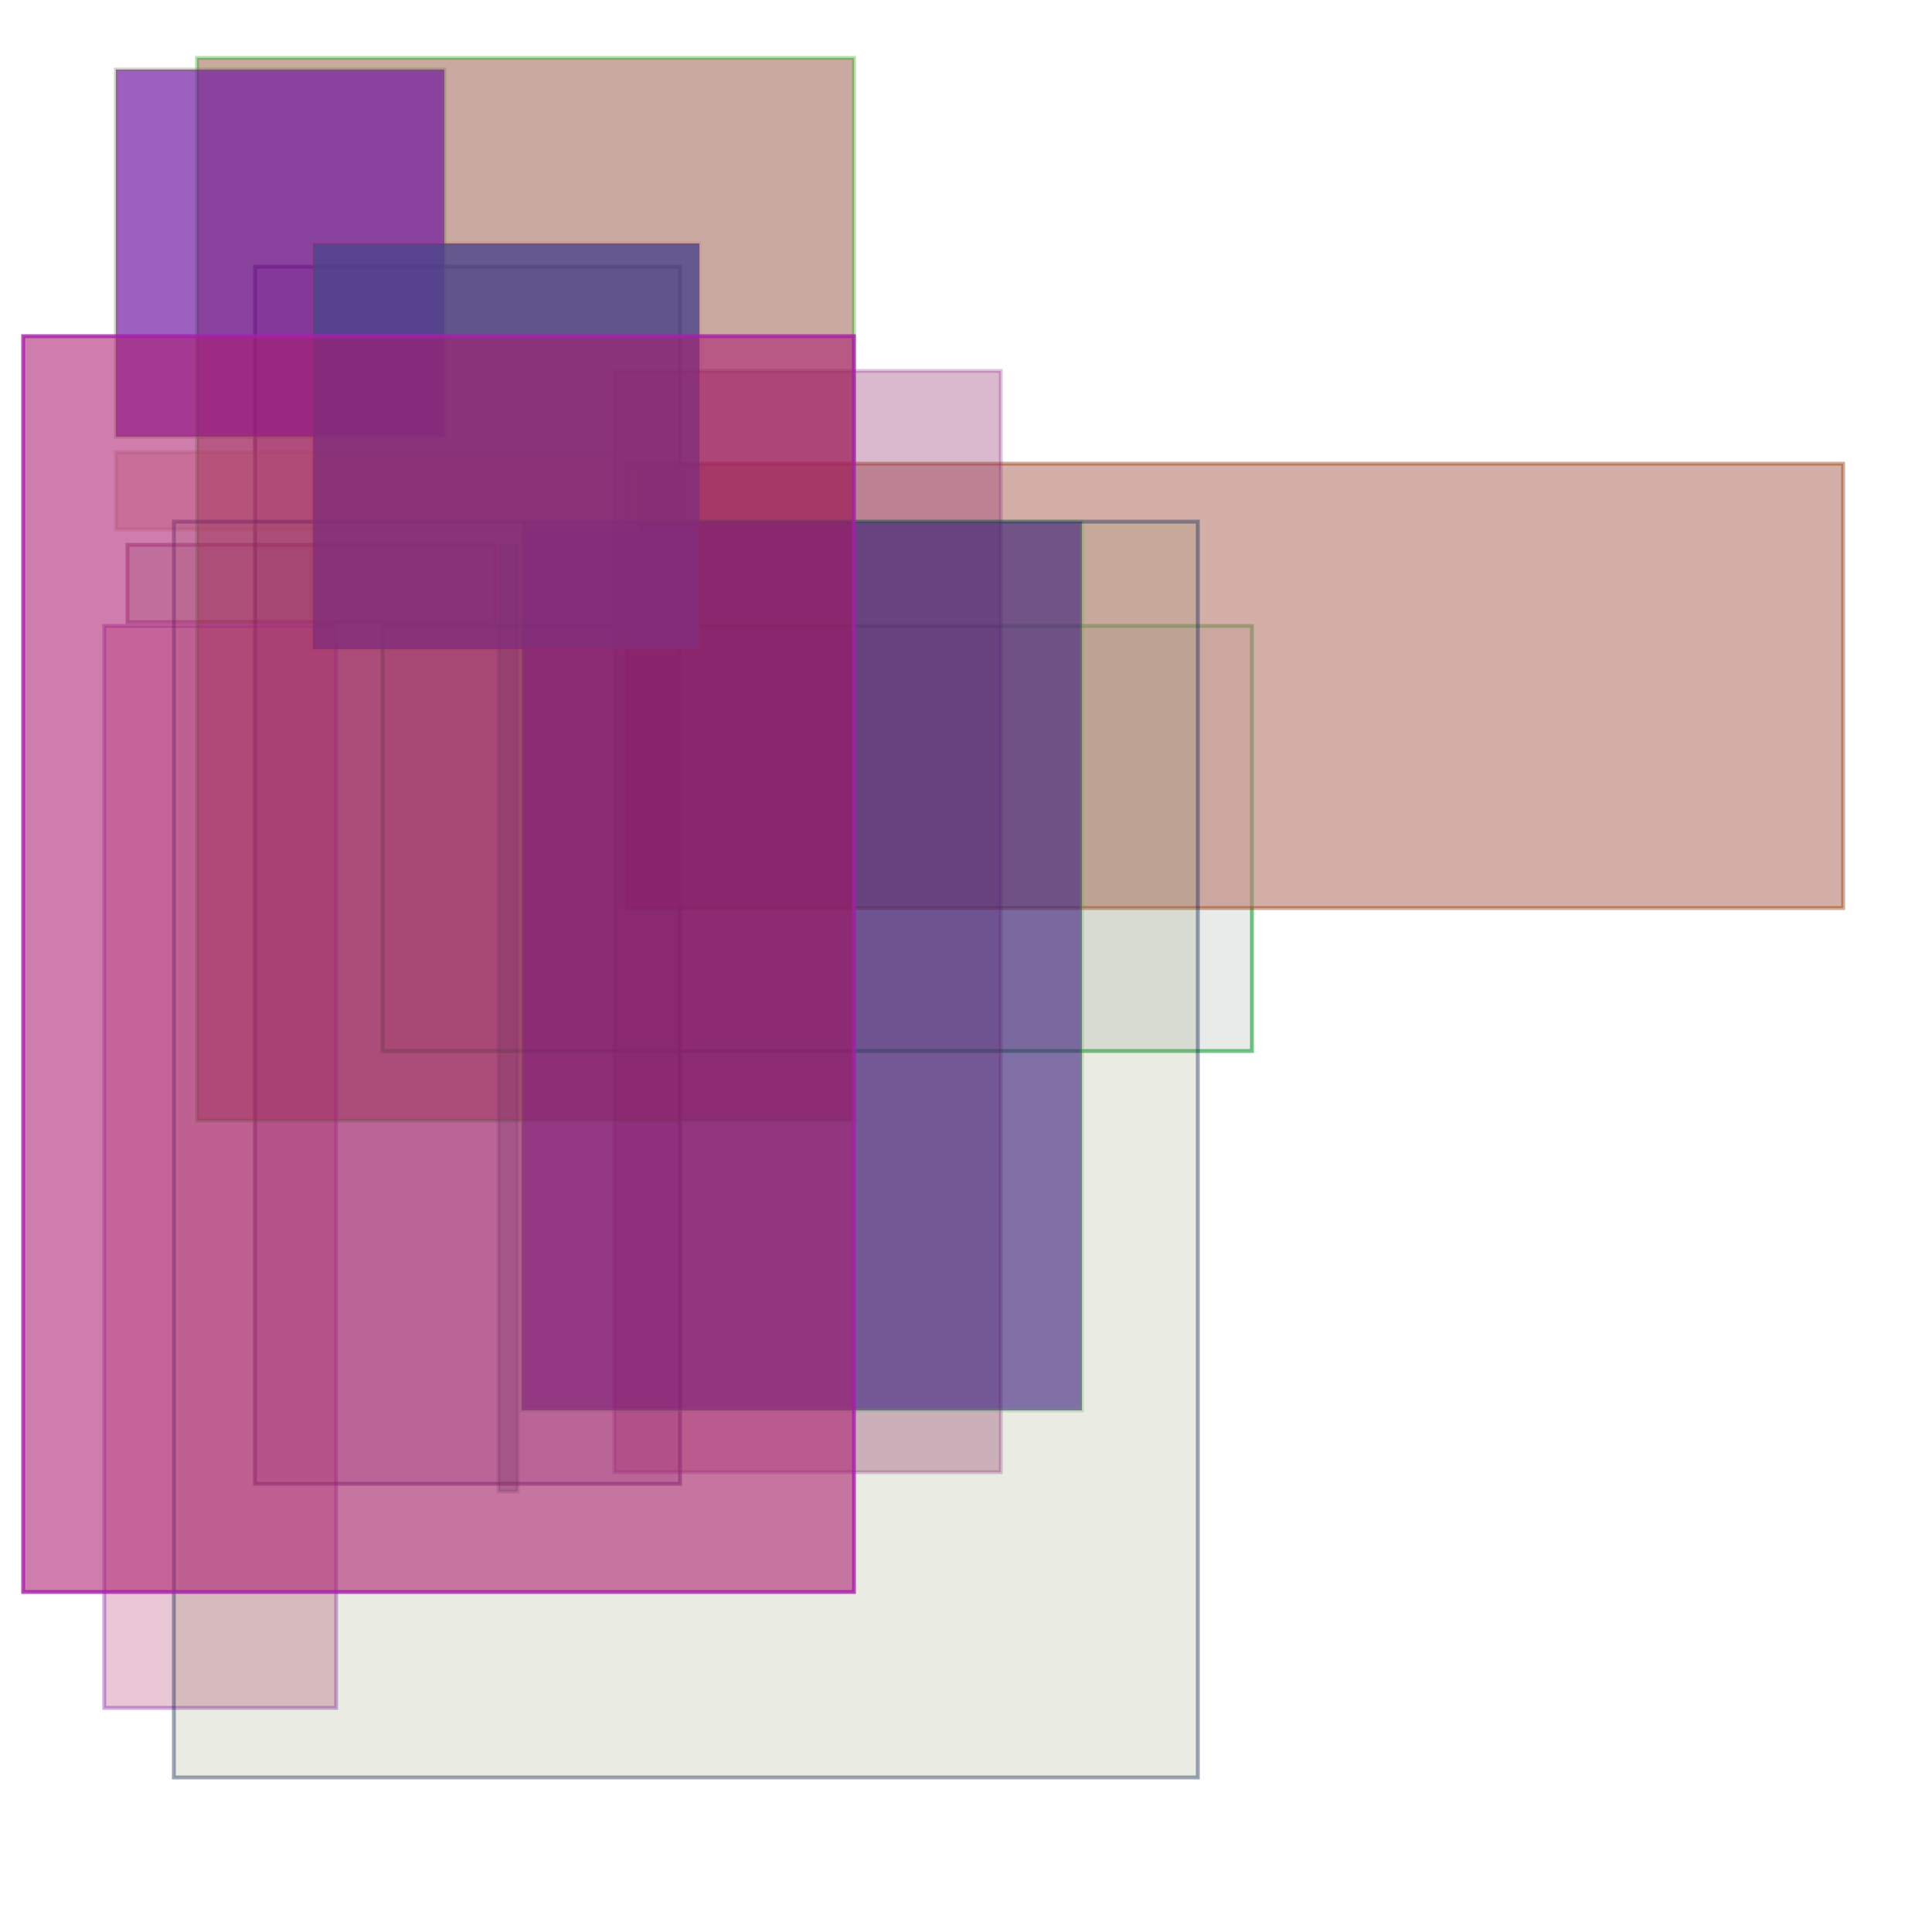 <?xml version="1.0" encoding="UTF-8"?>
<svg xmlns="http://www.w3.org/2000/svg" xmlns:xlink="http://www.w3.org/1999/xlink" viewBox="0 0 500 500" xml:space="preserve"><rect width='100%' height='100%' fill='#ffffff'></rect>
<rect fill="#a59690" x="33px" y="141px" width="95" height="20" fill-opacity="0.32" stroke="#a2638d" stroke-width="1" stroke-opacity="0.62"/><rect fill="#5d0675" x="66px" y="69px" width="110" height="315" fill-opacity="0.18" stroke="#480f66" stroke-width="1" stroke-opacity="0.48"/><rect fill="#153330" x="99px" y="162px" width="225" height="110" fill-opacity="0.10" stroke="#0f9c2d" stroke-width="1" stroke-opacity="0.58"/><rect fill="#ba7e72" x="162px" y="120px" width="315" height="115" fill-opacity="0.62" stroke="#964212" stroke-width="1" stroke-opacity="0.45"/><rect fill="#902a69" x="159px" y="96px" width="100" height="285" fill-opacity="0.33" stroke="#8a2a87" stroke-width="1" stroke-opacity="0.28"/><rect fill="#782a12" x="51px" y="15px" width="170" height="275" fill-opacity="0.40" stroke="#18a806" stroke-width="1" stroke-opacity="0.35"/><rect fill="#2a0381" x="135px" y="135px" width="145" height="230" fill-opacity="0.58" stroke="#54b451" stroke-width="1" stroke-opacity="0.27"/><rect fill="#03454e" x="129px" y="141px" width="5" height="245" fill-opacity="0.27" stroke="#2a366c" stroke-width="1" stroke-opacity="0.2"/><rect fill="#a81e51" x="27px" y="162px" width="60" height="280" fill-opacity="0.25" stroke="#871eab" stroke-width="1" stroke-opacity="0.39"/><rect fill="#690c9f" x="30px" y="18px" width="85" height="95" fill-opacity="0.65" stroke="#607827" stroke-width="1" stroke-opacity="0.29"/><rect fill="#bd784b" x="30px" y="117px" width="135" height="20" fill-opacity="0.25" stroke="#997248" stroke-width="1" stroke-opacity="0.21"/><rect fill="#788454" x="45px" y="135px" width="265" height="325" fill-opacity="0.16" stroke="#152a57" stroke-width="1" stroke-opacity="0.42"/><rect fill="#4b458a" x="81px" y="63px" width="100" height="105" fill-opacity="0.8" stroke="#bd2d36" stroke-width="1" stroke-opacity="0.10"/><rect fill="#ab1b6f" x="6px" y="87px" width="215" height="325" fill-opacity="0.57" stroke="#a81eab" stroke-width="1" stroke-opacity="0.8"/><desc>8nw=</desc></svg>
